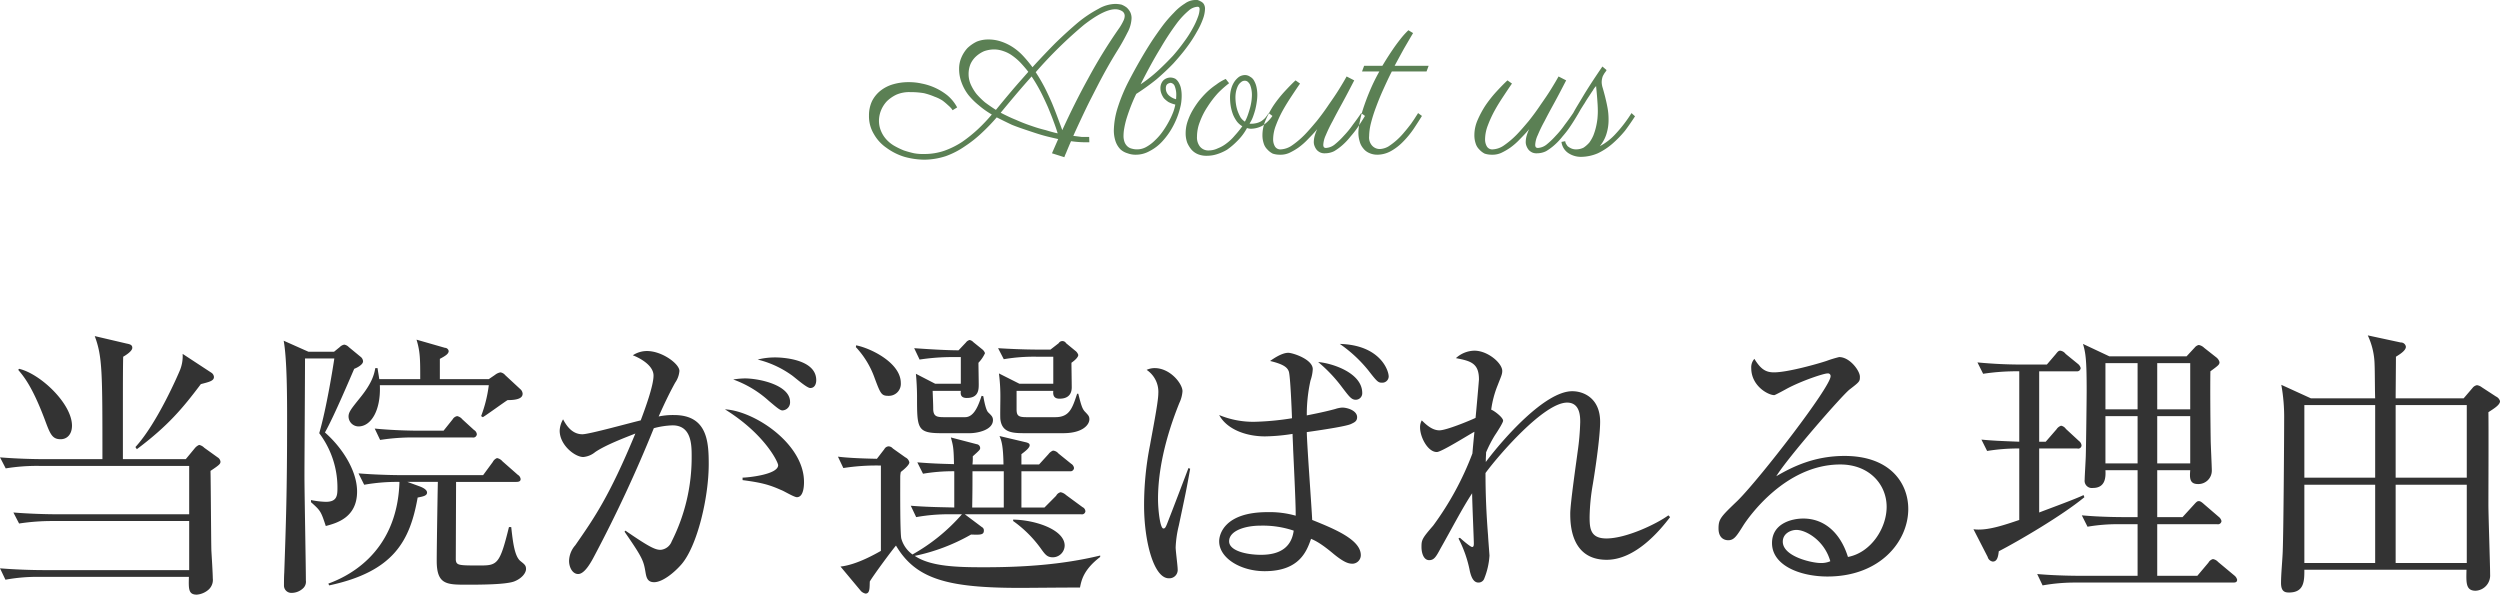 <svg id="選ばれる理由-h2.svg" xmlns="http://www.w3.org/2000/svg" width="702.936" height="167.2" viewBox="0 0 702.936 167.2">
  <defs>
    <style>
      .cls-1 {
        fill: #333;
      }

      .cls-1, .cls-2 {
        fill-rule: evenodd;
      }

      .cls-2 {
        fill: #5b8054;
      }
    </style>
  </defs>
  <path id="当院が選ばれる理由" class="cls-1" d="M929.537,17013.3v13.6H892.426c-2.4,0-7.358-.1-12.317-0.5l1.6,3.1a61.228,61.228,0,0,1,9.437-.7h38.391v13.8h-40.95c-2.4,0-7.278-.1-12.237-0.5l1.52,3.2a48.941,48.941,0,0,1,9.437-.8h42.15c-0.08,3.4-.16,5,2.239,5a5.764,5.764,0,0,0,3.28-1.4,3.685,3.685,0,0,0,1.2-3.2c0-1.2-.32-6.5-0.4-7.8-0.08-3.2-.16-18.9-0.24-22.4,2.56-1.7,2.8-2,2.8-2.6a1.644,1.644,0,0,0-.8-1.2l-3.759-2.7a2.846,2.846,0,0,0-1.44-.8,3.282,3.282,0,0,0-1.279,1l-2.48,3H910.9v-15.2c0-4.5,0-10.8.08-13.6,0.88-.5,2.56-1.6,2.56-2.5,0-.8-0.56-1-1.6-1.2l-8.958-2.1c2.16,5.8,2.16,10.1,2.16,34.6H888.587c-2.4,0-7.278-.1-12.237-0.5l1.6,3.1a54.491,54.491,0,0,1,9.357-.7h42.23Zm-48.068-27c1.519,1.8,3.919,4.6,7.438,13.9,1.519,4.1,2.079,5.6,4.479,5.6,1.919,0,3.2-1.5,3.2-3.8,0-6.2-8.878-14.6-14.876-16Zm46.228-4.5a10.529,10.529,0,0,1-.719,4.5c-0.4,1-6.4,15-12.557,21.7l0.4,0.6c8.8-6.6,12.876-11.5,18-18.3,2.32-.6,3.679-0.9,3.679-2a1.547,1.547,0,0,0-.72-1.2Zm72.323,7.1v-5.7c1.52-.8,2.48-1.4,2.48-2.2a1.079,1.079,0,0,0-1.04-.9l-8-2.3c1.04,3.4,1.04,5.5,1.04,11.1H982.983c-0.16-1.2-.32-1.9-0.479-3.1h-0.64c-0.32,2-1.12,4.4-4.079,8.1-2.56,3.2-3.439,4.2-3.439,5.5a2.826,2.826,0,0,0,2.8,2.8c3.519,0,6.318-4.5,6-11.6h30.637a37.667,37.667,0,0,1-2.16,8.7l0.48,0.3c1.04-.6,5.83-4.1,6.95-4.8,2.96,0,4.24-.6,4.24-1.8a1.82,1.82,0,0,0-.56-1.2l-4.32-4a2.223,2.223,0,0,0-1.35-.8,3.351,3.351,0,0,0-1.52.7l-1.76,1.2h-13.76Zm-0.561,28.9c-0.08,3.2-.32,18.7-0.32,22.2,0,6.7,2.8,6.7,8.481,6.7,3.52,0,10.79,0,13.27-.9,2.32-.9,3.36-2.5,3.36-3.5s-0.4-1.3-1.52-2.2c-1.68-1.3-2.16-5.2-2.64-9.6h-0.64c-2.55,10.4-3.27,10.8-8.07,10.8-6.08,0-6.72,0-6.88-1.6,0-.4.08-20.5,0.08-21.9h16.95c0.56,0,1.2-.1,1.2-0.8a1.6,1.6,0,0,0-.8-1.2l-4.32-3.8a2.645,2.645,0,0,0-1.51-.9,2.251,2.251,0,0,0-1.2,1.1l-2.72,3.7H989.462c-0.24,0-6.239,0-12.317-.5l1.6,3.2a52.848,52.848,0,0,1,9.918-.8c-0.64,21-16,27.1-20,28.6l0.24,0.5c18.235-3.9,22.714-12.6,24.874-24.7,1.519-.3,2.639-0.5,2.639-1.4,0-.8-1.12-1.4-2.239-1.8l-3.28-1.2h8.558Zm-36.391-36.6-6.958-3.1c0.96,5.3.96,16.4,0.96,22.5,0,19.8-.32,28.8-0.8,42.7-0.08,1.2-.08,2.8-0.08,3.6a2.044,2.044,0,0,0,2.079,2.1,4.681,4.681,0,0,0,3.2-1.2,2.528,2.528,0,0,0,.879-2.3c0-4.2-.4-24.6-0.4-29.3s0.159-27.9.159-33.1h8.238c-0.239,1.7-2.159,13.9-4.238,21a25.408,25.408,0,0,1,5.118,15.5c0,2.2-.24,3.8-3.279,3.8a24.156,24.156,0,0,1-4.159-.5v0.6c2.719,2.4,2.8,2.6,4.159,6.7,2.959-.8,8.8-2.3,8.8-9.7,0-5.9-4.239-12.4-9.038-16.6,2.56-4.5,7.518-16.3,8.238-17.9,0.56-.2,2.48-1.1,2.48-2.1a1.731,1.731,0,0,0-.72-1.3l-3.28-2.7a2.284,2.284,0,0,0-1.279-.7,2.371,2.371,0,0,0-1.28.7l-1.6,1.3h-7.2Zm30.873,22.2c-0.24,0-6.239,0-12.237-.6l1.519,3.2a59.415,59.415,0,0,1,9.438-.7h16.479a1.019,1.019,0,0,0,1.28-.9,1.6,1.6,0,0,0-.8-1.2l-3.28-3a2.59,2.59,0,0,0-1.44-.9,1.86,1.86,0,0,0-1.28.9l-2.56,3.2h-7.119Zm111.909-14.2c0-6.1-10.07-6.4-11.51-6.4a19.84,19.84,0,0,0-4.96.6,27.888,27.888,0,0,1,9.43,4.3c0.8,0.5,4.32,3.7,5.36,3.7C1105.45,16991.4,1105.85,16990.2,1105.85,16989.2Zm-7.36,6.1c0-4.7-8.55-6.6-12.79-6.6a23.594,23.594,0,0,0-3.2.3,29.917,29.917,0,0,1,10,6c1.92,1.6,3.12,2.7,3.84,2.7A2.26,2.26,0,0,0,1098.49,16995.3Zm3.92,22.5c0-10.8-14.07-20-22.23-20.4,11.28,7,14.96,14.9,14.96,15.7,0,2.7-8.8,3.5-10,3.5v0.7c5.36,0.7,7.52,1.3,10.88,2.8,0.64,0.2,3.59,2,4.39,2C1102.41,17022.1,1102.41,17018.5,1102.41,17017.8Zm-26.79-5c0-6.3-.4-13.8-9.76-13.8a20.063,20.063,0,0,0-4.32.4c1.52-3.4,2.88-6.3,4.64-9.5a6.652,6.652,0,0,0,1.2-3.3c0-2-4.88-5.6-9.12-5.6a7.207,7.207,0,0,0-3.99,1.2c1.12,0.4,5.83,2.5,5.83,5.7,0,2.9-2.4,9.4-3.6,12.6-2.63.6-14.47,3.9-16.39,3.9-2.24,0-4-1.4-5.44-4.2a6.91,6.91,0,0,0-.96,3.2c0,4,4.24,7.4,6.64,7.4a6.1,6.1,0,0,0,3.36-1.4c2.96-2,8.24-4,11.28-5.2-7.36,17.8-11.68,23.9-16.88,31.4a6.921,6.921,0,0,0-1.76,4.4c0,1.8.96,3.7,2.56,3.7,1.76,0,3.52-3.1,4.56-5.1a379.5,379.5,0,0,0,16.71-35.9,22.737,22.737,0,0,1,5.28-.8c5.36,0,5.36,5.6,5.36,8.7a52.376,52.376,0,0,1-5.6,23.9,3.684,3.684,0,0,1-3.12,2.4c-1.44,0-2.96-.6-9.91-5.4l-0.24.3c5.19,7.5,5.35,8.2,5.91,11.5,0.24,1.4.56,2.7,2.4,2.7,2.32,0,5.6-2.6,7.76-5.1C1072.42,17035.7,1075.62,17022.2,1075.62,17012.8Zm110.07,26.1v-0.4c-10.71,2.6-21.67,3.3-32.71,3.3-7.6,0-14.96-.2-19.43-3.2a54.109,54.109,0,0,0,15.83-6c2.64,0.1,3.6.1,3.6-1.1a1.015,1.015,0,0,0-.56-1l-4.8-3.6h32.71a0.976,0.976,0,0,0,1.2-.8,1.35,1.35,0,0,0-.8-1.2l-4.63-3.4a3.242,3.242,0,0,0-1.52-.8,1.909,1.909,0,0,0-1.28,1l-3.28,3.3h-6.48v-10.2h13.6a1,1,0,0,0,1.19-.9,1.644,1.644,0,0,0-.8-1.2l-3.59-2.9a2.173,2.173,0,0,0-1.52-.8,2.987,2.987,0,0,0-1.28,1l-2.64,2.9h-4.96v-2.9c1.2-.9,2.32-1.8,2.32-2.5,0-.4-0.24-0.6-0.88-0.8l-7.6-1.8c0.56,1.3,1.04,2.7,1.12,8h-8.72a16.078,16.078,0,0,0,.08-2.3c1.92-1.7,2.08-1.9,2.08-2.3a1.088,1.088,0,0,0-.96-1.1l-7.28-1.9c0.64,2.3.8,2.9,0.88,7.5-4.16-.1-6.48-0.2-10.31-0.5l1.6,3.2a50.719,50.719,0,0,1,8.79-.7v10.2c-3.52-.1-7.12-0.1-12.23-0.5l1.52,3.2a51.057,51.057,0,0,1,9.43-.8h3.44a52.346,52.346,0,0,1-13.91,11.3,8.192,8.192,0,0,1-3.12-4.4c-0.4-1.2-.32-14.8-0.32-17.5a7.217,7.217,0,0,1,.16-1.3c1.04-.8,2.4-2,2.4-2.7a2.01,2.01,0,0,0-1.12-1.4l-3.52-2.5a1.661,1.661,0,0,0-1.2-.6,1.461,1.461,0,0,0-1.2.8l-2.08,2.7c-5.12-.1-8.56-0.3-10.96-0.6l1.52,3.2a60.407,60.407,0,0,1,10.56-.7v24c-1.28.7-6.72,3.9-11.36,4.4l5.76,6.9a2.567,2.567,0,0,0,1.28.7c1.28,0,1.12-1.7,1.2-3.4,1.12-1.9,6.24-8.8,7.36-10.1,5.6,9.5,14.63,11.9,34.95,11.9,1.76,0,11.6-.1,16.79-0.1C1180.41,17045.5,1180.97,17042.5,1185.69,17038.9Zm-9.99-3.2c0-4.4-8.08-7.2-14.48-7.3v0.4a33.464,33.464,0,0,1,7.76,7.7c1.28,1.8,1.84,2.5,3.44,2.5A3.363,3.363,0,0,0,1175.7,17035.7Zm-17.12-10.7h-8.88c0.08-5,.08-5.6.08-10.2h8.8v10.2Zm24.07-24.8c0-.8-0.24-1.1-1.2-2.1-0.8-.8-1.12-1.9-1.92-5.1h-0.32c-1.36,4.1-2.15,6.6-6.15,6.6h-8c-2.24,0-2.88-.3-2.88-2.2v-5.2h10.32c-0.08.9-.08,2.2,1.76,2.2,3.04,0,3.43-2,3.43-3.2,0-1.1-.08-5.9-0.08-6.9,1.28-.9,1.92-1.7,1.92-2.2a2.38,2.38,0,0,0-.88-1.2l-2.55-2.1a1.2,1.2,0,0,0-2.08,0l-2.32,1.8h-2.48c-1.36,0-5.92,0-12.24-.4l1.6,3.1a50.407,50.407,0,0,1,9.36-.7h4.56v7.6h-9.52l-5.76-2.9a51.009,51.009,0,0,1,.4,7.1c0,1-.08,5,0,5.8,0.48,3.9,3.6,3.9,7.28,3.9h10.4C1180.81,17004.1,1182.65,17001.7,1182.65,17000.2Zm-27.11.2c0-.9-0.48-1.3-1.28-2.1-0.72-.6-1.2-3.3-1.44-4.6l-0.48-.1c-0.8,2.4-2,6-4.64,6h-5.92c-2,0-2.96-.2-3.04-2.2,0-.7,0-1.2-0.16-5.2h7.92c-0.08.8-.16,2,1.68,2,3.36,0,3.36-2.4,3.36-3.9,0-.9-0.08-5.1-0.08-6a9.508,9.508,0,0,0,1.84-2.7,2.407,2.407,0,0,0-.8-1.1l-2.48-2a1.883,1.883,0,0,0-1.04-.6,1.834,1.834,0,0,0-1.04.7l-2.08,2.2c-2.56,0-6.88-.2-12.47-0.6l1.52,3.2a61.066,61.066,0,0,1,9.43-.7h2.16v7.5h-7.2l-5.43-2.8c0.16,1.5.32,4.3,0.32,6.4,0,9,0,10.3,6.87,10.3h8C1150.98,17004.1,1155.54,17003.3,1155.54,17000.4Zm-25.91-10.4c0-5.7-8.48-9.8-12.56-10.6l-0.08.5a24.816,24.816,0,0,1,5.28,8.7c1.68,4.5,1.92,5,3.92,5A3.368,3.368,0,0,0,1129.63,16990Zm129.34,48.4c0-4.3-7.19-7.3-13.67-9.9-0.16-3.6-1.44-20.7-1.52-24.7,5.6-.8,11.28-1.7,12.48-2.3,0.8-.4,1.67-0.7,1.67-1.9,0-1.8-2.63-2.7-4.23-2.7a8.014,8.014,0,0,0-1.92.4c-2.96.8-5.52,1.3-8,1.8a44.233,44.233,0,0,1,1.04-9.8,11.493,11.493,0,0,0,.64-3.2c0-2.8-5.68-4.6-6.88-4.6-0.8,0-2.32.3-5.12,2.3,3.76,0.9,4.88,1.8,5.28,3s0.8,10.6.88,13.1a77.229,77.229,0,0,1-10.64,1,25.087,25.087,0,0,1-9.84-1.9c2.24,4.1,7.68,6,12.88,6a53.269,53.269,0,0,0,7.76-.7c0,0.7.16,3.6,0.16,4.3,0.72,15.2.72,16.9,0.72,18.7a26.8,26.8,0,0,0-7.92-1c-12.16,0-13.6,6.3-13.6,8.2,0,4.7,6,8.4,12.8,8.4,9.84,0,11.84-5.7,13.04-9.1,1.12,0.5,2.72,1.2,6.4,4.3,2.96,2.4,4.16,2.7,5.28,2.7A2.4,2.4,0,0,0,1258.97,17038.4Zm-18.87-6.9c-0.56,4.2-3.28,6.8-9.2,6.8-4,0-8.96-1.1-8.96-3.8,0-3,4.56-4.4,8.8-4.4A27.144,27.144,0,0,1,1240.1,17031.5Zm26.71-43.3c0-1.9-2.56-8.9-13.75-9.2a38.343,38.343,0,0,1,7.99,7.4c2.48,3.2,2.8,3.5,3.84,3.5A1.793,1.793,0,0,0,1266.81,16988.2Zm-7.44,4.6c0-5.7-8.55-8.4-12.39-8.7a41.312,41.312,0,0,1,6.8,7.2c1.92,2.5,2.56,3.4,3.75,3.4A1.821,1.821,0,0,0,1259.37,16992.8Zm-48.38,21.3-0.48-.2c-0.8,2.1-4.56,12-5.44,14.2-0.88,2.3-1.04,2.8-1.6,2.8-0.96,0-1.52-5.4-1.52-8.3,0-11.5,4.24-22.6,6-27a9.115,9.115,0,0,0,.88-3.3c0-2.1-3.44-6.5-7.84-6.5a5.416,5.416,0,0,0-2.24.5,7.426,7.426,0,0,1,3.28,6.7c0,2.4-1.84,11.6-2.32,14.4a86.722,86.722,0,0,0-1.68,17c0,10.1,2.72,20.5,6.96,20.5a2.346,2.346,0,0,0,2.48-2.6c0-.9-0.56-5.1-0.56-6.1a30.276,30.276,0,0,1,.88-6.1C1209.63,17021.4,1209.87,17020.4,1210.99,17014.1Zm134.94,13.6-0.48-.5c-3.12,2.3-11.75,6.5-17.43,6.5-4.56,0-4.72-2.9-4.72-6.1a58.38,58.38,0,0,1,.88-9c0.4-2.3,2.08-13,2.08-17.7,0-6.5-4.48-8.6-7.84-8.6-7.68,0-19.44,13.4-24.31,19.9,0-1.5.08-1.9,0.08-2.7a35.911,35.911,0,0,1,2.47-4.8c0.88-1.3,2.32-3.6,2.32-4.1,0-1-2.79-3-3.35-3.1a28.039,28.039,0,0,1,1.83-6.9c0.88-2.3,1.28-3,1.28-4,0-2.2-4.07-5.7-7.83-5.7a7.886,7.886,0,0,0-5.2,2.1c4.16,0.8,6.48,1.4,6.48,6,0,0.2-.8,9.4-0.96,10.8-1.68.8-8.24,3.5-10.16,3.5-2.16,0-3.92-1.8-4.96-2.8a4,4,0,0,0-.48,2c0,2.7,2.16,6.9,4.72,6.9,1.28,0,8.88-4.8,10.56-5.7-0.24,2.5-.48,5-0.56,6.1a84.6,84.6,0,0,1-11.04,20.3c-3.12,3.6-3.28,4-3.28,6,0,1.6.56,3.7,2.16,3.7,1.36,0,1.92-.9,3.2-3.3,2.96-5.2,6.16-11.4,8.88-15.5,0,2.2.48,13,.48,14.1,0,0.6-.08,1-0.48,1-0.48,0-2.8-2-3.44-2.6l-0.4.2a33.827,33.827,0,0,1,3.2,9.2c0.4,1.7,1.04,3.2,2.4,3.2a1.7,1.7,0,0,0,1.6-1,20.538,20.538,0,0,0,1.52-6.6c0-.1-0.4-5.2-0.4-5.6-0.48-6-.72-11.7-0.72-17.6,3.51-4.8,16.39-19.8,22.95-19.8,3.68,0,3.68,4,3.68,5.5a69.816,69.816,0,0,1-.72,8.3c-0.32,2.5-2.08,14.6-2.08,17.4s0.08,13,10.24,13C1336.1,17039.7,1342.89,17031.7,1345.93,17027.7Zm66.97-2.3c0-7.2-5.04-14.9-17.92-14.9-8.32,0-14.4,2.9-19.19,5.7,3.19-5.2,18.55-22.8,20.63-24.4,2.88-2.2,2.88-2.3,2.88-3.6,0-1.6-2.8-5.5-5.84-5.5a32.653,32.653,0,0,0-3.6,1.1c-2.4.8-10.88,3.2-14.71,3.2-2.24,0-3.68-.8-5.52-3.8a3.576,3.576,0,0,0-.88,2.6c0,5,4.72,7.6,6.48,7.6,0.24,0,3.35-1.7,3.51-1.8,4.32-2.3,10.4-4.3,11.44-4.3a0.736,0.736,0,0,1,.88.8c0,3-19.67,28.5-26.07,34.9-4.8,4.6-5.44,5.2-5.44,7.9,0,2.8,1.76,3.3,2.72,3.3,1.68,0,2.4-1.2,4.4-4.4,1.2-1.8,11.51-16.9,27.11-16.9,8.16,0,13.04,5.6,13.04,11.9,0,6.1-4.48,12.9-10.88,14.1-2.08-6.7-6.56-10.8-12.56-10.8-3.28,0-8.79,1.4-8.79,6.9,0,6.3,7.91,9.4,15.59,9.4C1404.9,17044.4,1412.9,17034.6,1412.9,17025.4Zm-21.92,14.7a6.256,6.256,0,0,1-2.8.5c-2.32,0-10.56-1.8-10.56-6,0-2.3,2.24-3.3,3.84-3.3C1384.1,17031.3,1389.3,17034.2,1390.98,17040.1Zm91.92-12.4v-13.2h9.28c-0.16,2.1-.24,3.9,2.16,3.9a3.774,3.774,0,0,0,3.91-3.8c0-1.2-.32-7.4-0.32-8.8-0.08-5.6-.16-13.9-0.08-19.1,2.32-1.7,2.56-1.9,2.56-2.6a2.515,2.515,0,0,0-.88-1.3l-3.43-2.7a2.928,2.928,0,0,0-1.52-.8,2.01,2.01,0,0,0-1.12.7l-2.32,2.5h-21.68l-7.44-3.5c0.8,2.6,1.04,4.8,1.04,13.2,0,2.4-.16,15-0.24,18,0,1-.32,6-0.32,7a2.034,2.034,0,0,0,2.32,2.3c3.68,0,3.6-3.3,3.52-5h9.04v13.2h-3.44c-1.12,0-6.8,0-12.24-.5l1.6,3.2a49.55,49.55,0,0,1,9.36-.7h4.72v14.5h-16c-0.72,0-6.71,0-12.23-.5l1.52,3.2a52.056,52.056,0,0,1,9.43-.8h44.07c0.56,0,1.2,0,1.2-.8a2.21,2.21,0,0,0-.8-1.2l-4.56-3.8a2.512,2.512,0,0,0-1.44-.8,2.041,2.041,0,0,0-1.27,1l-3.12,3.7H1482.9v-14.5h16.87a1,1,0,0,0,1.2-.9,2.12,2.12,0,0,0-.8-1.2l-4.07-3.5c-0.88-.8-1.2-0.9-1.52-0.9-0.4,0-.64.2-1.36,1l-3.2,3.5h-7.12Zm-5.52-43.3v13h-9.04v-13h9.04Zm0,14.9v13.3h-9.04v-13.3h9.04Zm5.52,13.3v-13.3h9.28v13.3h-9.28Zm0-15.2v-13h9.28v13h-9.28Zm-22.72-10.7a1.014,1.014,0,0,0,1.2-.9,2.21,2.21,0,0,0-.8-1.2l-3.44-2.8a2.257,2.257,0,0,0-1.51-.9c-0.48,0-.72.3-1.28,1l-2.48,2.9h-7.2c-4.08,0-8.16-.2-12.32-0.6l1.6,3.2a62.439,62.439,0,0,1,10.16-.7v19.8c-5.2-.2-7.68-0.3-10.64-0.6l1.6,3.2a54.393,54.393,0,0,1,9.04-.7v20.1c-4.4,1.5-8.16,2.7-11.36,2.7a8.622,8.622,0,0,1-1.52-.1l4,7.8a1.735,1.735,0,0,0,1.44,1.3c1.28,0,1.52-1.5,1.68-2.9,5.44-2.8,17.92-10.1,24.07-15.2l-0.24-.6c-1.92,1-10.71,4.2-12.47,4.9v-18h10.71a0.93,0.93,0,0,0,1.2-.9,1.8,1.8,0,0,0-.72-1.2l-3.68-3.4a2.123,2.123,0,0,0-1.35-.9,2.465,2.465,0,0,0-1.28,1l-3.04,3.5h-1.84v-19.8h10.47Zm65.93,7.6-8.32-3.8a50.659,50.659,0,0,1,.8,9.7c0,4.2-.16,30.6-0.4,37.1-0.08,2.4-.48,6.4-0.48,8.9,0,2.4,1.04,2.7,2.24,2.7,4.32,0,4.32-3.3,4.32-6.4h45.59c-0.08,3.6-.24,5.9,2.56,5.9a4.3,4.3,0,0,0,4.08-4.6c0-2.8-.48-16.5-0.48-19.6,0-3.7.08-22,0-26,1.36-.9,3.27-2,3.27-3.1a2.054,2.054,0,0,0-1.12-1.3l-3.99-2.6a3,3,0,0,0-1.36-.6,2.052,2.052,0,0,0-1.28.8l-2.48,2.9h-19.12c0-1.7.08-9.9,0.08-11.7,0.96-.6,2.8-1.7,2.8-2.8a1.385,1.385,0,0,0-1.44-1.2l-9.28-2a20.313,20.313,0,0,1,1.92,8.3c0.08,1.3.08,7.9,0.16,9.4h-18.07Zm18.07,1.9v20.4h-19.91v-20.4h19.91Zm0,22.4v22h-19.91v-22h19.91Zm5.76,22v-22h20v22h-20Zm0-24v-20.4h20v20.4h-20Z" transform="translate(-876.344 -16882.3)"/>
  <path id="About_us" data-name="About us" class="cls-2" d="M1185.18,16884.8a33.932,33.932,0,0,0-5.7,3.8c-2.01,1.7-4.11,3.6-6.28,5.7q-3.27,3.3-6.55,6.9a38.3,38.3,0,0,0-2.56-3.1,15.818,15.818,0,0,0-2.92-2.5,14.026,14.026,0,0,0-3.28-1.6,11.062,11.062,0,0,0-3.66-.6,8.681,8.681,0,0,0-3.24.6,10.407,10.407,0,0,0-2.61,1.8,9.36,9.36,0,0,0-1.73,2.7,7.946,7.946,0,0,0-.63,3.2,10.656,10.656,0,0,0,.69,3.8,12.976,12.976,0,0,0,1.92,3.5,19.547,19.547,0,0,0,2.92,2.9,23.745,23.745,0,0,0,3.67,2.6,48.041,48.041,0,0,1-3.88,4.1,39.988,39.988,0,0,1-4.47,3.6,23.676,23.676,0,0,1-5.04,2.5,17.23,17.23,0,0,1-5.56.9,14.3,14.3,0,0,1-2.89-.2,28.921,28.921,0,0,1-2.9-.8,22.3,22.3,0,0,1-2.69-1.3,9.372,9.372,0,0,1-2.23-1.8,8.062,8.062,0,0,1-1.51-2.4,7.316,7.316,0,0,1-.56-2.9,7.944,7.944,0,0,1,.55-2.8,8.469,8.469,0,0,1,1.64-2.6,9.93,9.93,0,0,1,2.74-1.9,9.129,9.129,0,0,1,3.83-.7,22.781,22.781,0,0,1,3.89.3,18.608,18.608,0,0,1,3.01,1,10.389,10.389,0,0,1,2.24,1.1,18.681,18.681,0,0,1,1.54,1.3,7.744,7.744,0,0,1,.91.9,2.428,2.428,0,0,1,.34.5l1.29-.8a11.437,11.437,0,0,0-2.76-3.4,16.57,16.57,0,0,0-7.16-3.3,16.126,16.126,0,0,0-3.71-.4,15.456,15.456,0,0,0-4.38.6,10.3,10.3,0,0,0-3.54,1.8,8.912,8.912,0,0,0-2.37,2.9,9.409,9.409,0,0,0-.87,4.1,9.662,9.662,0,0,0,1.38,5.2,11.6,11.6,0,0,0,3.59,3.9,16.806,16.806,0,0,0,5.01,2.5,21.594,21.594,0,0,0,5.61.8,19.986,19.986,0,0,0,6.02-1,23.112,23.112,0,0,0,5.4-2.8,34.073,34.073,0,0,0,4.78-3.8,53.718,53.718,0,0,0,4.13-4.3c1.37,0.7,2.79,1.4,4.28,2.1,1.48,0.6,2.97,1.1,4.46,1.6s2.97,1,4.41,1.4,2.83,0.7,4.13,1l-1.75,4,3.48,1.1a10.969,10.969,0,0,1,.49-1.2c0.32-.8.78-1.9,1.39-3.3a29.361,29.361,0,0,0,3.62.3h1.53l-0.05-1.5h-2.11l-2.35-.3q0.945-2.1,2.21-4.8c0.85-1.8,1.79-3.8,2.82-5.8s2.13-4.2,3.32-6.4,2.46-4.4,3.81-6.6a60.072,60.072,0,0,0,3.05-5.4,9.131,9.131,0,0,0,1.17-4.1,3.854,3.854,0,0,0-.38-1.7,4.655,4.655,0,0,0-1.01-1.3,6.232,6.232,0,0,0-1.44-.8,8.969,8.969,0,0,0-1.65-.2A9.889,9.889,0,0,0,1185.18,16884.8Zm-4.07,4.5c3.74-2.9,6.69-4.4,8.86-4.4a3.668,3.668,0,0,1,1.82.5,1.547,1.547,0,0,1,.79,1.4,3.222,3.222,0,0,1-.34,1.3,15.228,15.228,0,0,1-1.13,2,142.938,142.938,0,0,0-8.76,14.2c-2.6,4.7-5.04,9.6-7.32,14.6-0.35-1-.77-2.1-1.25-3.4s-1.02-2.7-1.64-4.2c-0.61-1.4-1.3-2.9-2.06-4.4a48.355,48.355,0,0,0-2.52-4.3A120.451,120.451,0,0,1,1181.11,16889.3Zm-31.88,11a6.545,6.545,0,0,1,1.51-2.1,8.411,8.411,0,0,1,2.29-1.5,8.765,8.765,0,0,1,2.87-.5,8.088,8.088,0,0,1,2.66.5,9.005,9.005,0,0,1,2.49,1.3,15.762,15.762,0,0,1,2.3,2c0.74,0.8,1.44,1.6,2.13,2.5-1.57,1.8-3.11,3.5-4.63,5.3s-3.02,3.6-4.48,5.4c-1.1-.7-2.11-1.4-3.05-2.1a21.281,21.281,0,0,1-2.43-2.4,12.815,12.815,0,0,1-1.61-2.7,7.165,7.165,0,0,1-.59-2.9A7.347,7.347,0,0,1,1149.23,16900.3Zm21.18,18.6a38.971,38.971,0,0,1-4.04-1.2,45.375,45.375,0,0,1-4.36-1.7c-1.5-.6-2.93-1.3-4.3-2q2.355-2.85,4.51-5.4,2.175-2.55,4.19-4.8a46.219,46.219,0,0,1,2.54,4.3c0.77,1.5,1.46,3,2.08,4.4,0.61,1.5,1.15,2.8,1.61,4.1,0.46,1.2.82,2.3,1.1,3.2Q1172.33,16919.5,1170.41,16918.9Zm35.82-5.1a22.472,22.472,0,0,1-1.2,2.6,24.866,24.866,0,0,1-1.72,2.8,15.867,15.867,0,0,1-2.15,2.5,11.156,11.156,0,0,1-2.48,1.9,5.311,5.311,0,0,1-4.08.5,2.725,2.725,0,0,1-1.2-.6,3.155,3.155,0,0,1-.84-1.2,5.022,5.022,0,0,1-.31-1.9,12.005,12.005,0,0,1,.18-1.9,26.223,26.223,0,0,1,.59-2.6c0.27-.9.64-2,1.09-3.2s1.03-2.6,1.72-4a64.126,64.126,0,0,0,5.7-4.1c1.74-1.5,3.34-3,4.77-4.5,1.44-1.6,2.71-3.1,3.81-4.6a36.457,36.457,0,0,0,2.78-4.3,20.424,20.424,0,0,0,1.7-3.6,8.686,8.686,0,0,0,.57-2.8,2.509,2.509,0,0,0-.36-1.4,2.04,2.04,0,0,0-.84-0.7,3.836,3.836,0,0,0-.92-0.4h-0.63a5.1,5.1,0,0,0-2.91,1,14.539,14.539,0,0,0-3.11,2.6,35.751,35.751,0,0,0-3.12,3.6c-1.04,1.4-2.02,2.8-2.96,4.2q-3.315,5.1-6.59,11.4a47.268,47.268,0,0,0-3.24,7.9,22.506,22.506,0,0,0-.95,5.8,9.63,9.63,0,0,0,.5,3.3,6.082,6.082,0,0,0,1.36,2.2,5.063,5.063,0,0,0,1.99,1.1,6.356,6.356,0,0,0,2.39.4,7.814,7.814,0,0,0,3.78-1,12.652,12.652,0,0,0,3.65-2.8,20.27,20.27,0,0,0,3.07-4.4,22.369,22.369,0,0,0,2.07-5.7,11.235,11.235,0,0,0,.2-1.4,12.635,12.635,0,0,0,.06-1.3,10.248,10.248,0,0,0-.17-1.9,5.089,5.089,0,0,0-.56-1.6,3.423,3.423,0,0,0-.97-1.2,3.064,3.064,0,0,0-1.4-.4,2.948,2.948,0,0,0-2.05.8,3.159,3.159,0,0,0-.82,2.3,3.716,3.716,0,0,0,.23,1.3,5.533,5.533,0,0,0,.73,1.4,7.212,7.212,0,0,0,1.31,1.1,8.3,8.3,0,0,0,1.91.7A12.393,12.393,0,0,1,1206.23,16913.8Zm-3.56-18a74.449,74.449,0,0,1,4.45-6.8,21.771,21.771,0,0,1,3.43-3.7,4.123,4.123,0,0,1,2.53-1.1c0.37,0,.56.2,0.56,0.7a6.746,6.746,0,0,1-.48,2.2,20.4,20.4,0,0,1-1.42,3.1,30.762,30.762,0,0,1-2.35,3.7c-0.93,1.3-2.02,2.7-3.25,4.1-1.23,1.3-2.6,2.7-4.12,4.1a39.5,39.5,0,0,1-4.96,3.9Q1200.165,16899.85,1202.67,16895.8Zm2.31,13.3a2.624,2.624,0,0,1-.83-2,1.9,1.9,0,0,1,.15-0.8,0.885,0.885,0,0,1,.36-0.4,0.869,0.869,0,0,1,.44-0.2,0.643,0.643,0,0,1,.4-0.1,1.417,1.417,0,0,1,1.17,1,6.454,6.454,0,0,1,.41,2.5c0,0.2-.01.4-0.02,0.5-0.01.2-.02,0.4-0.04,0.6A4.806,4.806,0,0,1,1204.98,16909.1Zm23.65,6.1c0.26-.7.48-1.4,0.67-2.1a21.023,21.023,0,0,0,.42-2.2,13.181,13.181,0,0,0,.15-1.9,10.242,10.242,0,0,0-.23-2.2,6.141,6.141,0,0,0-.68-1.8,2.605,2.605,0,0,0-1.08-1.1,2.551,2.551,0,0,0-1.47-.5,3.293,3.293,0,0,0-1.67.5,5.569,5.569,0,0,0-1.33,1.4,6.785,6.785,0,0,0-.89,2,9,9,0,0,0-.32,2.4,15.212,15.212,0,0,0,.22,2.6,13.217,13.217,0,0,0,.65,2.3,9.871,9.871,0,0,0,1.09,1.9,5.562,5.562,0,0,0,1.49,1.3,28.146,28.146,0,0,1-2.11,2.6,13.145,13.145,0,0,1-2.31,2.2,9.564,9.564,0,0,1-2.46,1.4,5.878,5.878,0,0,1-2.55.6,3,3,0,0,1-2.49-1.1,4.16,4.16,0,0,1-.82-2.8,11.421,11.421,0,0,1,.83-4.2,20.249,20.249,0,0,1,2.14-4.2,28.014,28.014,0,0,1,2.9-3.8,29.944,29.944,0,0,1,3.15-2.8l-0.94-1.2a12.949,12.949,0,0,0-2.69,1.6,19.368,19.368,0,0,0-2.61,2.1,26.158,26.158,0,0,0-2.34,2.6,26.5,26.5,0,0,0-1.89,2.9,17.556,17.556,0,0,0-1.28,3,10.583,10.583,0,0,0-.46,3,7.885,7.885,0,0,0,.43,2.7,7.708,7.708,0,0,0,1.23,2,4.933,4.933,0,0,0,1.89,1.3,6.257,6.257,0,0,0,2.39.4,9.206,9.206,0,0,0,2.73-.4,13.3,13.3,0,0,0,2.96-1.3,19.989,19.989,0,0,0,2.93-2.5,15.064,15.064,0,0,0,2.69-3.6,3.462,3.462,0,0,0,1.08.2,7.026,7.026,0,0,0,3.17-.8,9.97,9.97,0,0,0,2.9-2.8l-1.06-.8a13.328,13.328,0,0,1-1.02,1.4,7,7,0,0,1-1.1.9,5.194,5.194,0,0,1-1.24.5,6.8,6.8,0,0,1-1.5.2h-0.26a0.259,0.259,0,0,1-.24-0.1A8.409,8.409,0,0,0,1228.63,16915.2Zm-4.72-7.3a6.64,6.64,0,0,1,.54-1.5,2.927,2.927,0,0,1,.85-1,1.519,1.519,0,0,1,1.08-.4,1.232,1.232,0,0,1,.81.3,2.949,2.949,0,0,1,.62.8,7.126,7.126,0,0,1,.39,1.3,7.911,7.911,0,0,1,.15,1.6c0,0.4-.04.9-0.1,1.5a15.636,15.636,0,0,1-.36,1.9c-0.16.6-.37,1.3-0.61,2a12.408,12.408,0,0,1-.9,2.1,4.13,4.13,0,0,1-1.23-1.2,13.043,13.043,0,0,1-.82-1.8,10.943,10.943,0,0,1-.46-1.9,13.181,13.181,0,0,1-.15-1.9A8.471,8.471,0,0,1,1223.91,16907.9Zm22.09,12.6a7.035,7.035,0,0,0-.25,1.7,3.021,3.021,0,0,0,.23,1.2,3.764,3.764,0,0,0,.65,1.1,3.248,3.248,0,0,0,1.01.7,2.98,2.98,0,0,0,1.36.2,5.758,5.758,0,0,0,2.49-.6,15.551,15.551,0,0,0,2.43-1.8,18.4,18.4,0,0,0,2.23-2.4,26.245,26.245,0,0,0,1.88-2.4c0.54-.8,1-1.5,1.37-2.1s0.62-1,.74-1.2l-1.06-.8c-0.68,1-1.45,2.1-2.3,3.2a25.77,25.77,0,0,1-2.61,3.2,21.544,21.544,0,0,1-2.63,2.5,4.326,4.326,0,0,1-2.39.9,0.849,0.849,0,0,1-.56-0.2,1.254,1.254,0,0,1-.17-0.7,7.3,7.3,0,0,1,.71-2.7,39.522,39.522,0,0,1,1.94-4c0.81-1.6,1.74-3.3,2.78-5.2s2.13-4,3.27-6.2l-2.14-1.1q-0.825,1.5-2.13,3.6c-0.86,1.4-1.83,2.8-2.88,4.3-1.06,1.6-2.17,3.1-3.36,4.6-1.18,1.4-2.36,2.8-3.54,4a24.747,24.747,0,0,1-3.46,2.9,6.049,6.049,0,0,1-3.09,1.1,1.757,1.757,0,0,1-1.74-.9,3.946,3.946,0,0,1-.46-2,11.085,11.085,0,0,1,.8-3.9,31.469,31.469,0,0,1,1.94-4.2c0.78-1.4,1.6-2.7,2.46-4s1.66-2.5,2.36-3.5l-1.26-.9c-0.99.9-2.04,2-3.15,3.2a35.83,35.83,0,0,0-3.01,3.8,27.813,27.813,0,0,0-2.26,4.2,10.573,10.573,0,0,0-.89,4.2,7.2,7.2,0,0,0,.35,2.3,3.955,3.955,0,0,0,1.01,1.7,5.171,5.171,0,0,0,1.55,1.2,6.332,6.332,0,0,0,2.01.3,6.008,6.008,0,0,0,2.61-.5,17.786,17.786,0,0,0,2.59-1.5,18.517,18.517,0,0,0,2.62-2.3c0.88-.9,1.77-1.8,2.67-2.9A12.037,12.037,0,0,0,1246,16920.5Zm13.9-19.7-0.59,1.6h4.87a52.513,52.513,0,0,0-2.86,5.9c-0.75,1.8-1.35,3.5-1.8,4.9a31.837,31.837,0,0,0-.95,3.9,14.521,14.521,0,0,0-.28,2.4,8.353,8.353,0,0,0,.34,2.5,4.963,4.963,0,0,0,1.01,2,4.159,4.159,0,0,0,1.65,1.3,5.485,5.485,0,0,0,2.3.5,7.98,7.98,0,0,0,3.99-1.1,14.9,14.9,0,0,0,3.41-2.7,25.656,25.656,0,0,0,2.86-3.5q1.29-1.95,2.31-3.6l-1.08-.8c-0.08.1-.3,0.5-0.65,1-0.35.6-.79,1.2-1.33,2-0.54.7-1.15,1.5-1.85,2.3a19.426,19.426,0,0,1-4.55,4.1,5.408,5.408,0,0,1-2.35.7,2.883,2.883,0,0,1-2.16-.9,3.4,3.4,0,0,1-.88-2.7,16.034,16.034,0,0,1,.49-3.6,41.86,41.86,0,0,1,1.38-4.4c0.59-1.6,1.27-3.3,2.04-5s1.59-3.5,2.47-5.2h9.76l0.59-1.6h-9.56q1.29-2.4,2.61-4.8c0.88-1.5,1.74-3,2.58-4.4l-1.32-.8a22.813,22.813,0,0,0-2.33,2.6q-1.185,1.5-2.19,3c-0.68,1-1.26,1.9-1.76,2.7s-0.85,1.4-1.04,1.7h-5.13Zm45.69,19.7a7.035,7.035,0,0,0-.25,1.7,3.021,3.021,0,0,0,.23,1.2,3.764,3.764,0,0,0,.65,1.1,3.248,3.248,0,0,0,1.01.7,2.98,2.98,0,0,0,1.36.2,5.758,5.758,0,0,0,2.49-.6,15.551,15.551,0,0,0,2.43-1.8,18.4,18.4,0,0,0,2.23-2.4,26.245,26.245,0,0,0,1.88-2.4c0.54-.8,1-1.5,1.37-2.1s0.62-1,.73-1.2l-1.05-.8c-0.68,1-1.45,2.1-2.3,3.2a25.77,25.77,0,0,1-2.61,3.2,22.293,22.293,0,0,1-2.63,2.5,4.326,4.326,0,0,1-2.39.9,0.849,0.849,0,0,1-.56-0.2,1.254,1.254,0,0,1-.17-0.7,7.1,7.1,0,0,1,.71-2.7,39.522,39.522,0,0,1,1.94-4c0.81-1.6,1.74-3.3,2.78-5.2s2.13-4,3.27-6.2l-2.14-1.1q-0.825,1.5-2.13,3.6c-0.86,1.4-1.83,2.8-2.88,4.3-1.06,1.6-2.17,3.1-3.36,4.6-1.18,1.4-2.36,2.8-3.54,4a24.747,24.747,0,0,1-3.46,2.9,6.049,6.049,0,0,1-3.09,1.1,1.757,1.757,0,0,1-1.74-.9,3.946,3.946,0,0,1-.46-2,11.085,11.085,0,0,1,.8-3.9,31.469,31.469,0,0,1,1.94-4.2c0.77-1.4,1.6-2.7,2.46-4s1.66-2.5,2.36-3.5l-1.26-.9c-0.99.9-2.04,2-3.15,3.2a35.83,35.83,0,0,0-3.01,3.8,27.813,27.813,0,0,0-2.26,4.2,10.573,10.573,0,0,0-.89,4.2,7.2,7.2,0,0,0,.35,2.3,3.955,3.955,0,0,0,1.01,1.7,5.171,5.171,0,0,0,1.55,1.2,6.332,6.332,0,0,0,2.01.3,6.008,6.008,0,0,0,2.61-.5,17.786,17.786,0,0,0,2.59-1.5,18.517,18.517,0,0,0,2.62-2.3c0.88-.9,1.77-1.8,2.67-2.9A12.037,12.037,0,0,0,1305.59,16920.5Zm22.48-18.5-1.17-1q-1.545,2.25-3.02,4.5c-0.97,1.5-1.85,2.9-2.62,4.2s-1.39,2.3-1.86,3.1-0.71,1.3-.73,1.3l1.05,0.8s0.11-.2.31-0.5c0.21-.4.47-0.8,0.79-1.4,0.33-.5.69-1.1,1.09-1.7,0.4-.7.8-1.3,1.2-1.9s0.77-1.2,1.13-1.7a4.551,4.551,0,0,1,.9-1.2h0c0,0.2.03,0.5,0.08,1s0.1,1.1.16,1.8,0.11,1.5.16,2.2c0.05,0.8.07,1.5,0.07,2.1s-0.04,1.3-.11,2.1a19.9,19.9,0,0,1-.4,2.3,17.006,17.006,0,0,1-.75,2.4,10.353,10.353,0,0,1-1.14,2,8.552,8.552,0,0,1-1.58,1.4,4.66,4.66,0,0,1-2.08.5,3.279,3.279,0,0,1-1.48-.3,4.61,4.61,0,0,1-.95-0.6,5.5,5.5,0,0,1-.52-0.8,2.661,2.661,0,0,1-.16-0.6l-1.05.2a4.42,4.42,0,0,0,1.86,3.1,6.362,6.362,0,0,0,3.71,1.1,12.193,12.193,0,0,0,4.65-1,18.232,18.232,0,0,0,4.11-2.7,30.538,30.538,0,0,0,3.5-3.6c1.06-1.4,2.01-2.8,2.85-4.1l-0.99-.9a37.722,37.722,0,0,1-4.43,5.8,16.214,16.214,0,0,1-4.48,3.5,10.061,10.061,0,0,0,1.79-3.2,13.128,13.128,0,0,0,.67-4.4,17.554,17.554,0,0,0-.31-3.3c-0.2-1.1-.42-2-0.66-3-0.23-.9-0.45-1.7-0.65-2.4a5.827,5.827,0,0,1-.31-1.6,4.722,4.722,0,0,1,.16-1.3,2.751,2.751,0,0,1,.38-0.9,4.254,4.254,0,0,1,.45-0.7,2.85,2.85,0,0,0,.38-0.6h0Z" transform="translate(-876.344 -16882.3)"/>
</svg>
